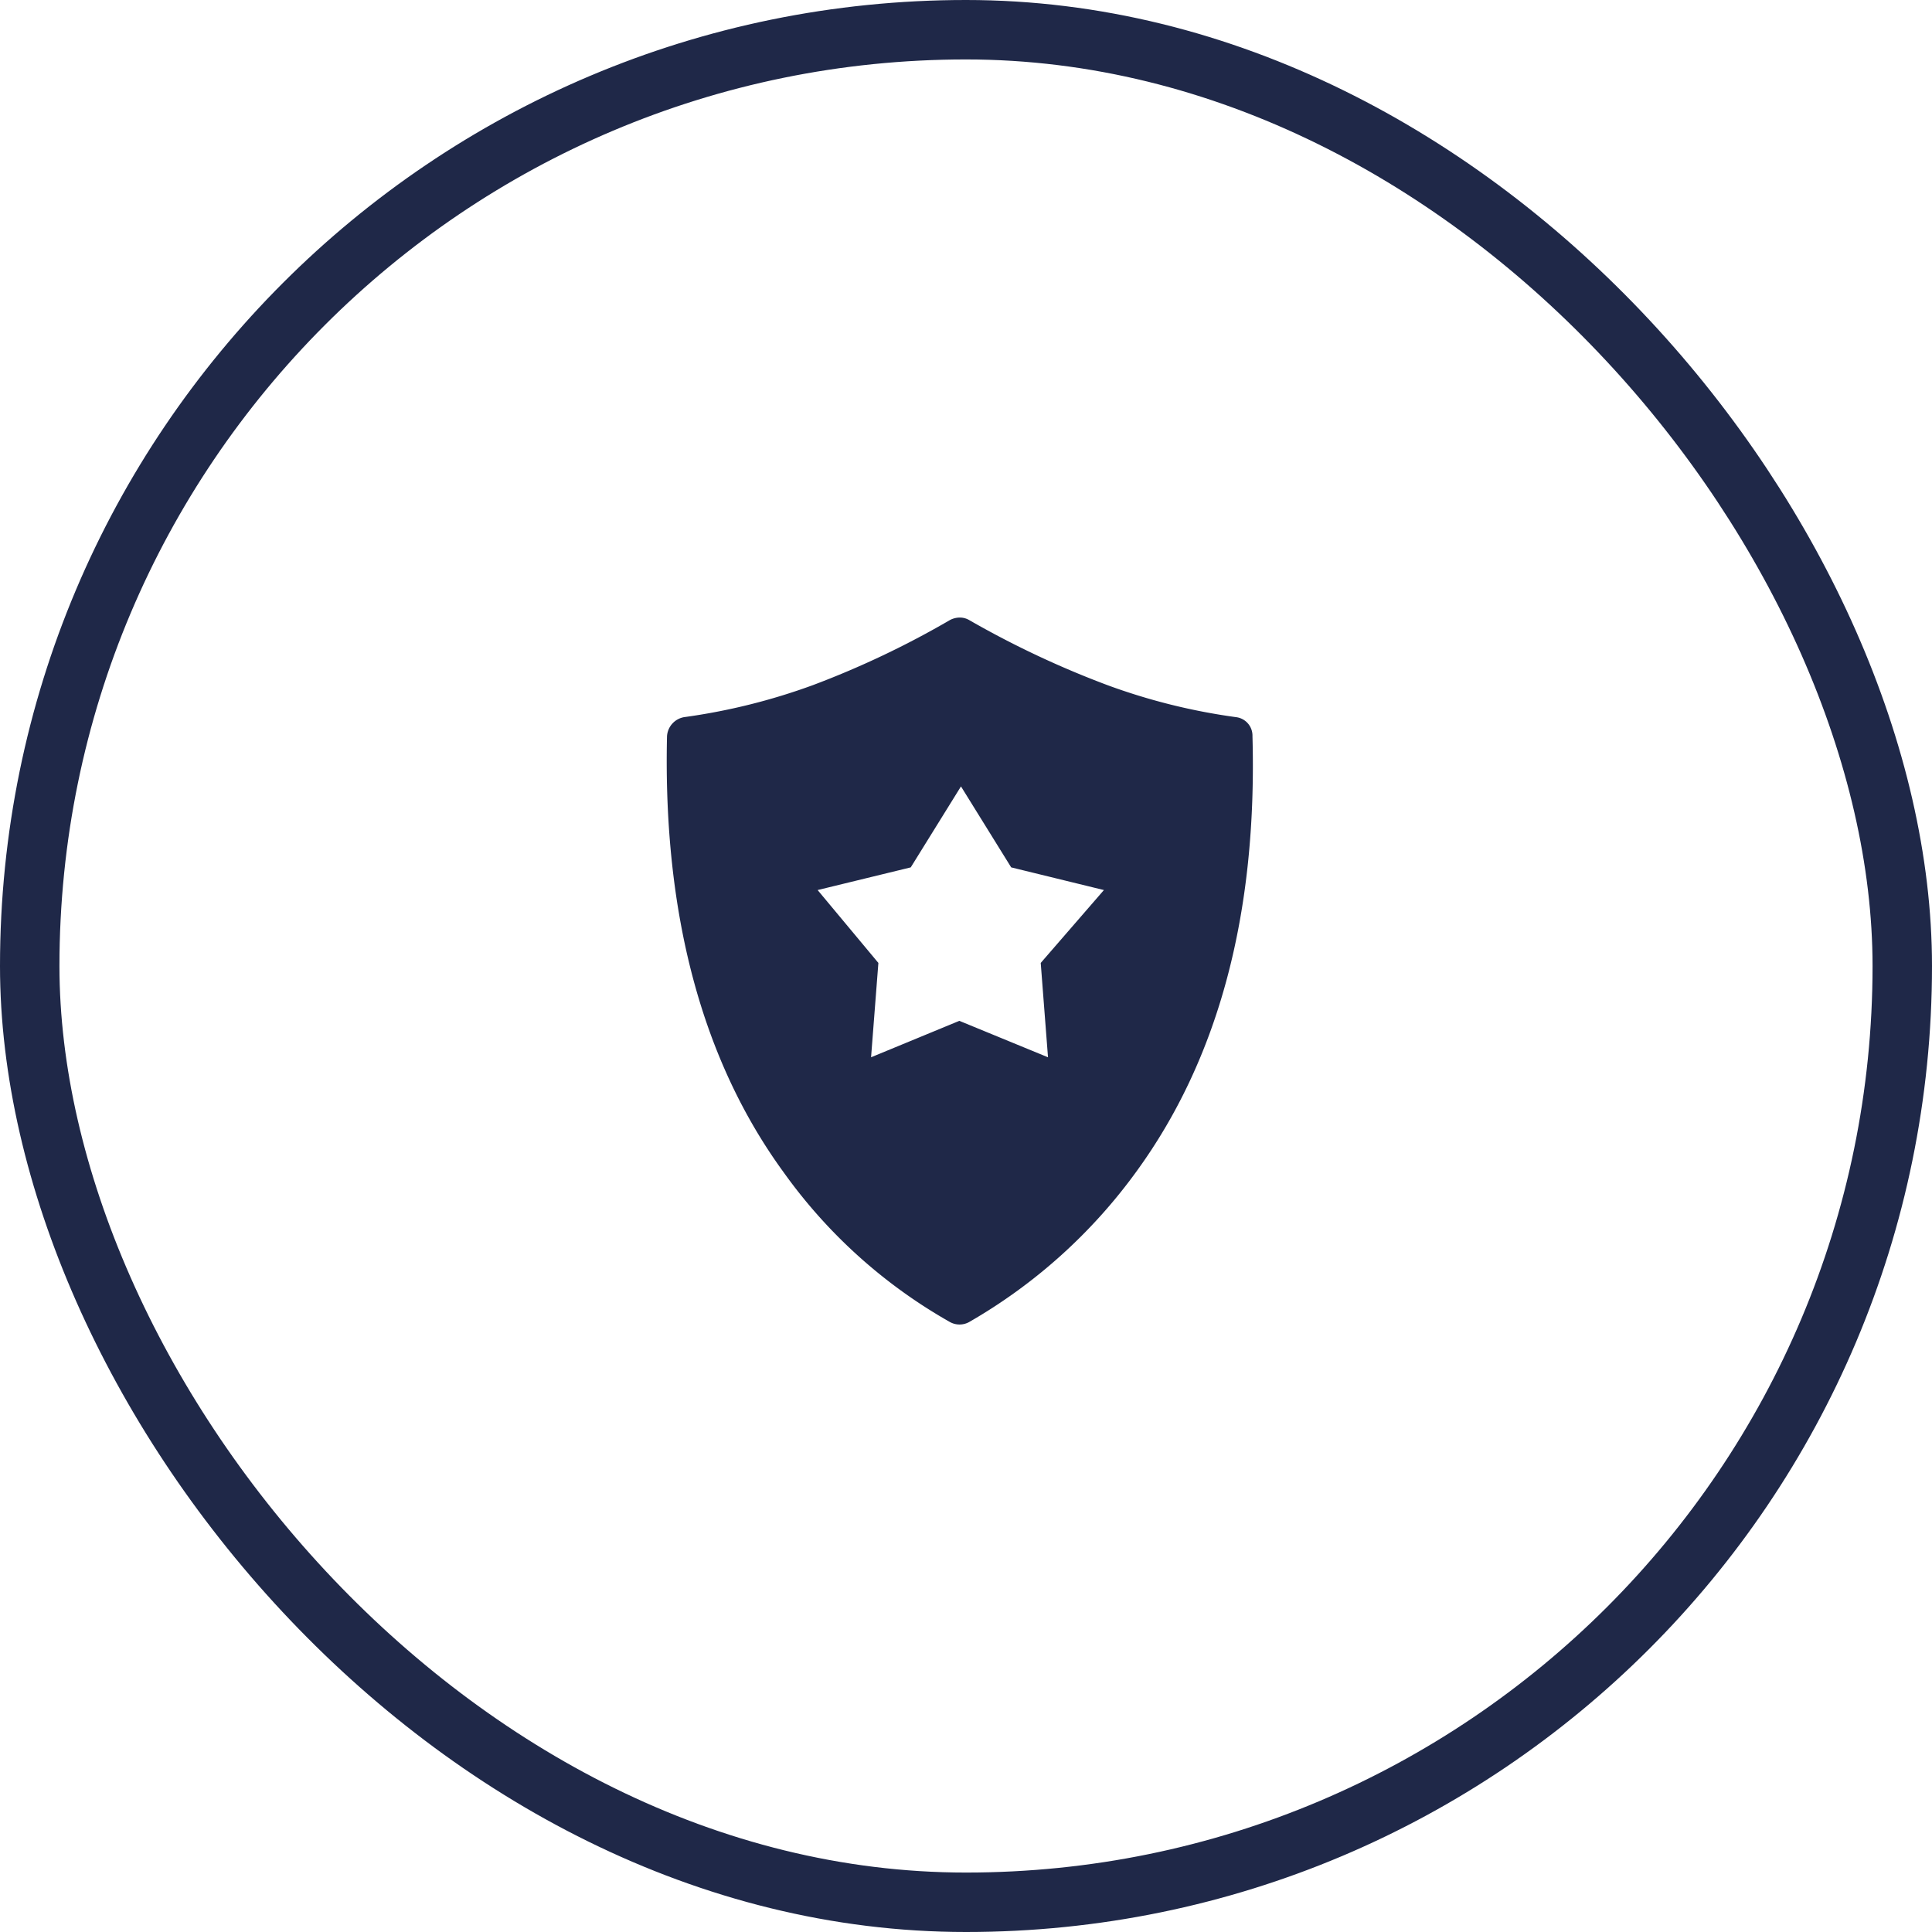 <svg width="65" height="65" fill="none" xmlns="http://www.w3.org/2000/svg"><path d="M38.215 39.44c2.78-3.805 4.087-8.696 3.923-14.671a.627.627 0 0 0-.544-.64 20.565 20.565 0 0 1-4.332-1.077 31.548 31.548 0 0 1-4.659-2.193.627.627 0 0 0-.313-.082.72.72 0 0 0-.327.082 30.47 30.47 0 0 1-4.618 2.193 20.791 20.791 0 0 1-4.332 1.076.695.695 0 0 0-.572.64c-.136 5.967 1.171 10.898 3.923 14.672a17.41 17.41 0 0 0 5.599 5.04.668.668 0 0 0 .64 0 18.076 18.076 0 0 0 5.612-5.04Zm-5.939-5.095-2.97 1.226.246-3.174-2.044-2.452 3.133-.763 1.69-2.724 1.689 2.724 3.12.763-2.126 2.452.245 3.174-2.983-1.226Z" fill="#1F2848"/><rect x="1" y="1" width="63" height="63" rx="31.5" stroke="#1F2848" stroke-width="2"/></svg>